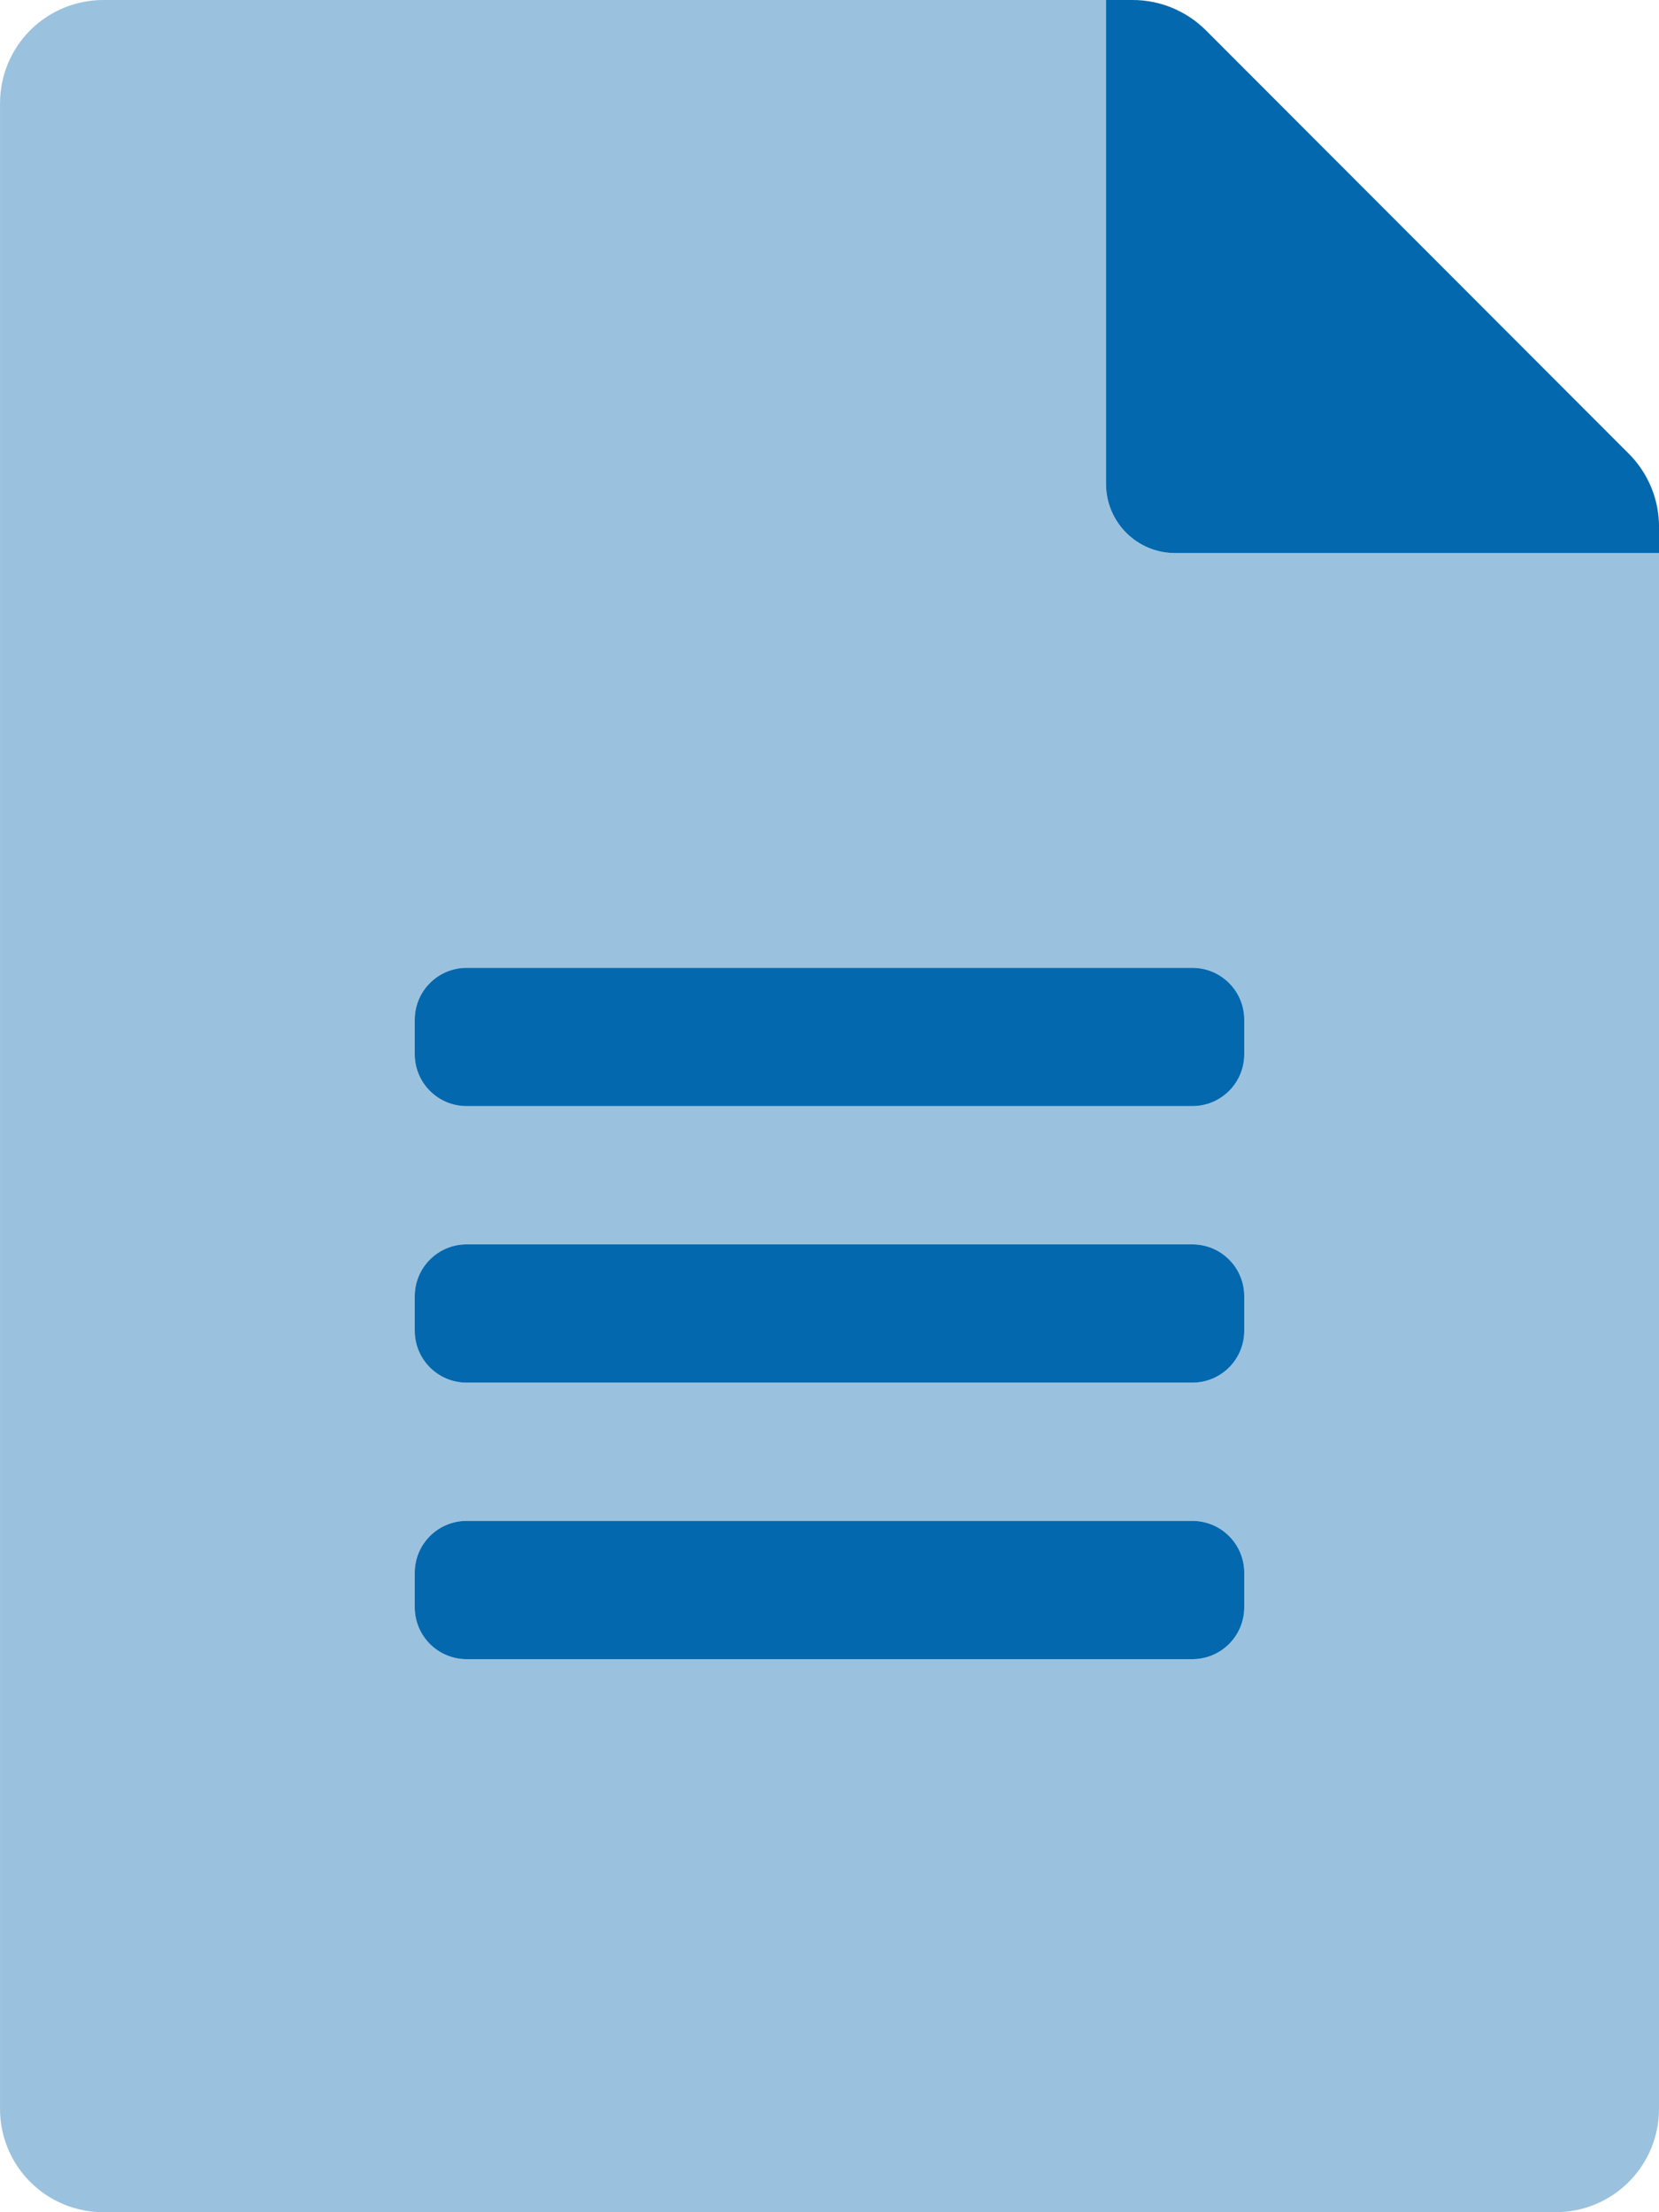 <svg height="100" viewBox="0 0 75 100" width="75" xmlns="http://www.w3.org/2000/svg"><g fill="#0368ae"><path d="m75 25h-21.875c-1.726 0-3.125-1.399-3.125-3.125v-21.875h-45.312c-1.241-.005-2.434.484-3.313 1.36-.88.876-1.374 2.066-1.374 3.308v90.644c-.005 1.241.484 2.434 1.36 3.313.876.88 2.066 1.374 3.308 1.374h65.644c1.241.005 2.434-.484 3.313-1.36.88-.876 1.374-2.066 1.374-3.308zm-18.75 47.656c0 1.294-1.049 2.344-2.344 2.344h-32.812c-1.294 0-2.344-1.049-2.344-2.344v-1.562c0-1.294 1.049-2.344 2.344-2.344h32.812c1.294 0 2.344 1.049 2.344 2.344zm0-12.5c0 1.294-1.049 2.344-2.344 2.344h-32.812c-1.294 0-2.344-1.049-2.344-2.344v-1.562c0-1.294 1.049-2.344 2.344-2.344h32.812c1.294 0 2.344 1.049 2.344 2.344zm0-12.5c0 1.294-1.049 2.344-2.344 2.344h-32.812c-1.294 0-2.344-1.049-2.344-2.344v-1.562c0-1.294 1.049-2.344 2.344-2.344h32.812c1.294 0 2.344 1.049 2.344 2.344z" opacity=".4"/><path d="m73.633 20.508-19.121-19.141c-.881-.878-2.076-1.37-3.32-1.367h-1.191v21.875c0 1.726 1.399 3.125 3.125 3.125h21.875v-1.191c0-1.238-.492-2.425-1.367-3.301zm-19.727 48.242h-32.812c-1.294 0-2.344 1.049-2.344 2.344v1.562c0 1.294 1.049 2.344 2.344 2.344h32.812c1.294 0 2.344-1.049 2.344-2.344v-1.562c0-1.294-1.049-2.344-2.344-2.344zm0-12.5h-32.812c-1.294 0-2.344 1.049-2.344 2.344v1.562c0 1.294 1.049 2.344 2.344 2.344h32.812c1.294 0 2.344-1.049 2.344-2.344v-1.562c0-1.294-1.049-2.344-2.344-2.344zm0-12.5h-32.812c-1.294 0-2.344 1.049-2.344 2.344v1.562c0 1.294 1.049 2.344 2.344 2.344h32.812c1.294 0 2.344-1.049 2.344-2.344v-1.562c0-1.294-1.049-2.344-2.344-2.344z"/></g></svg>